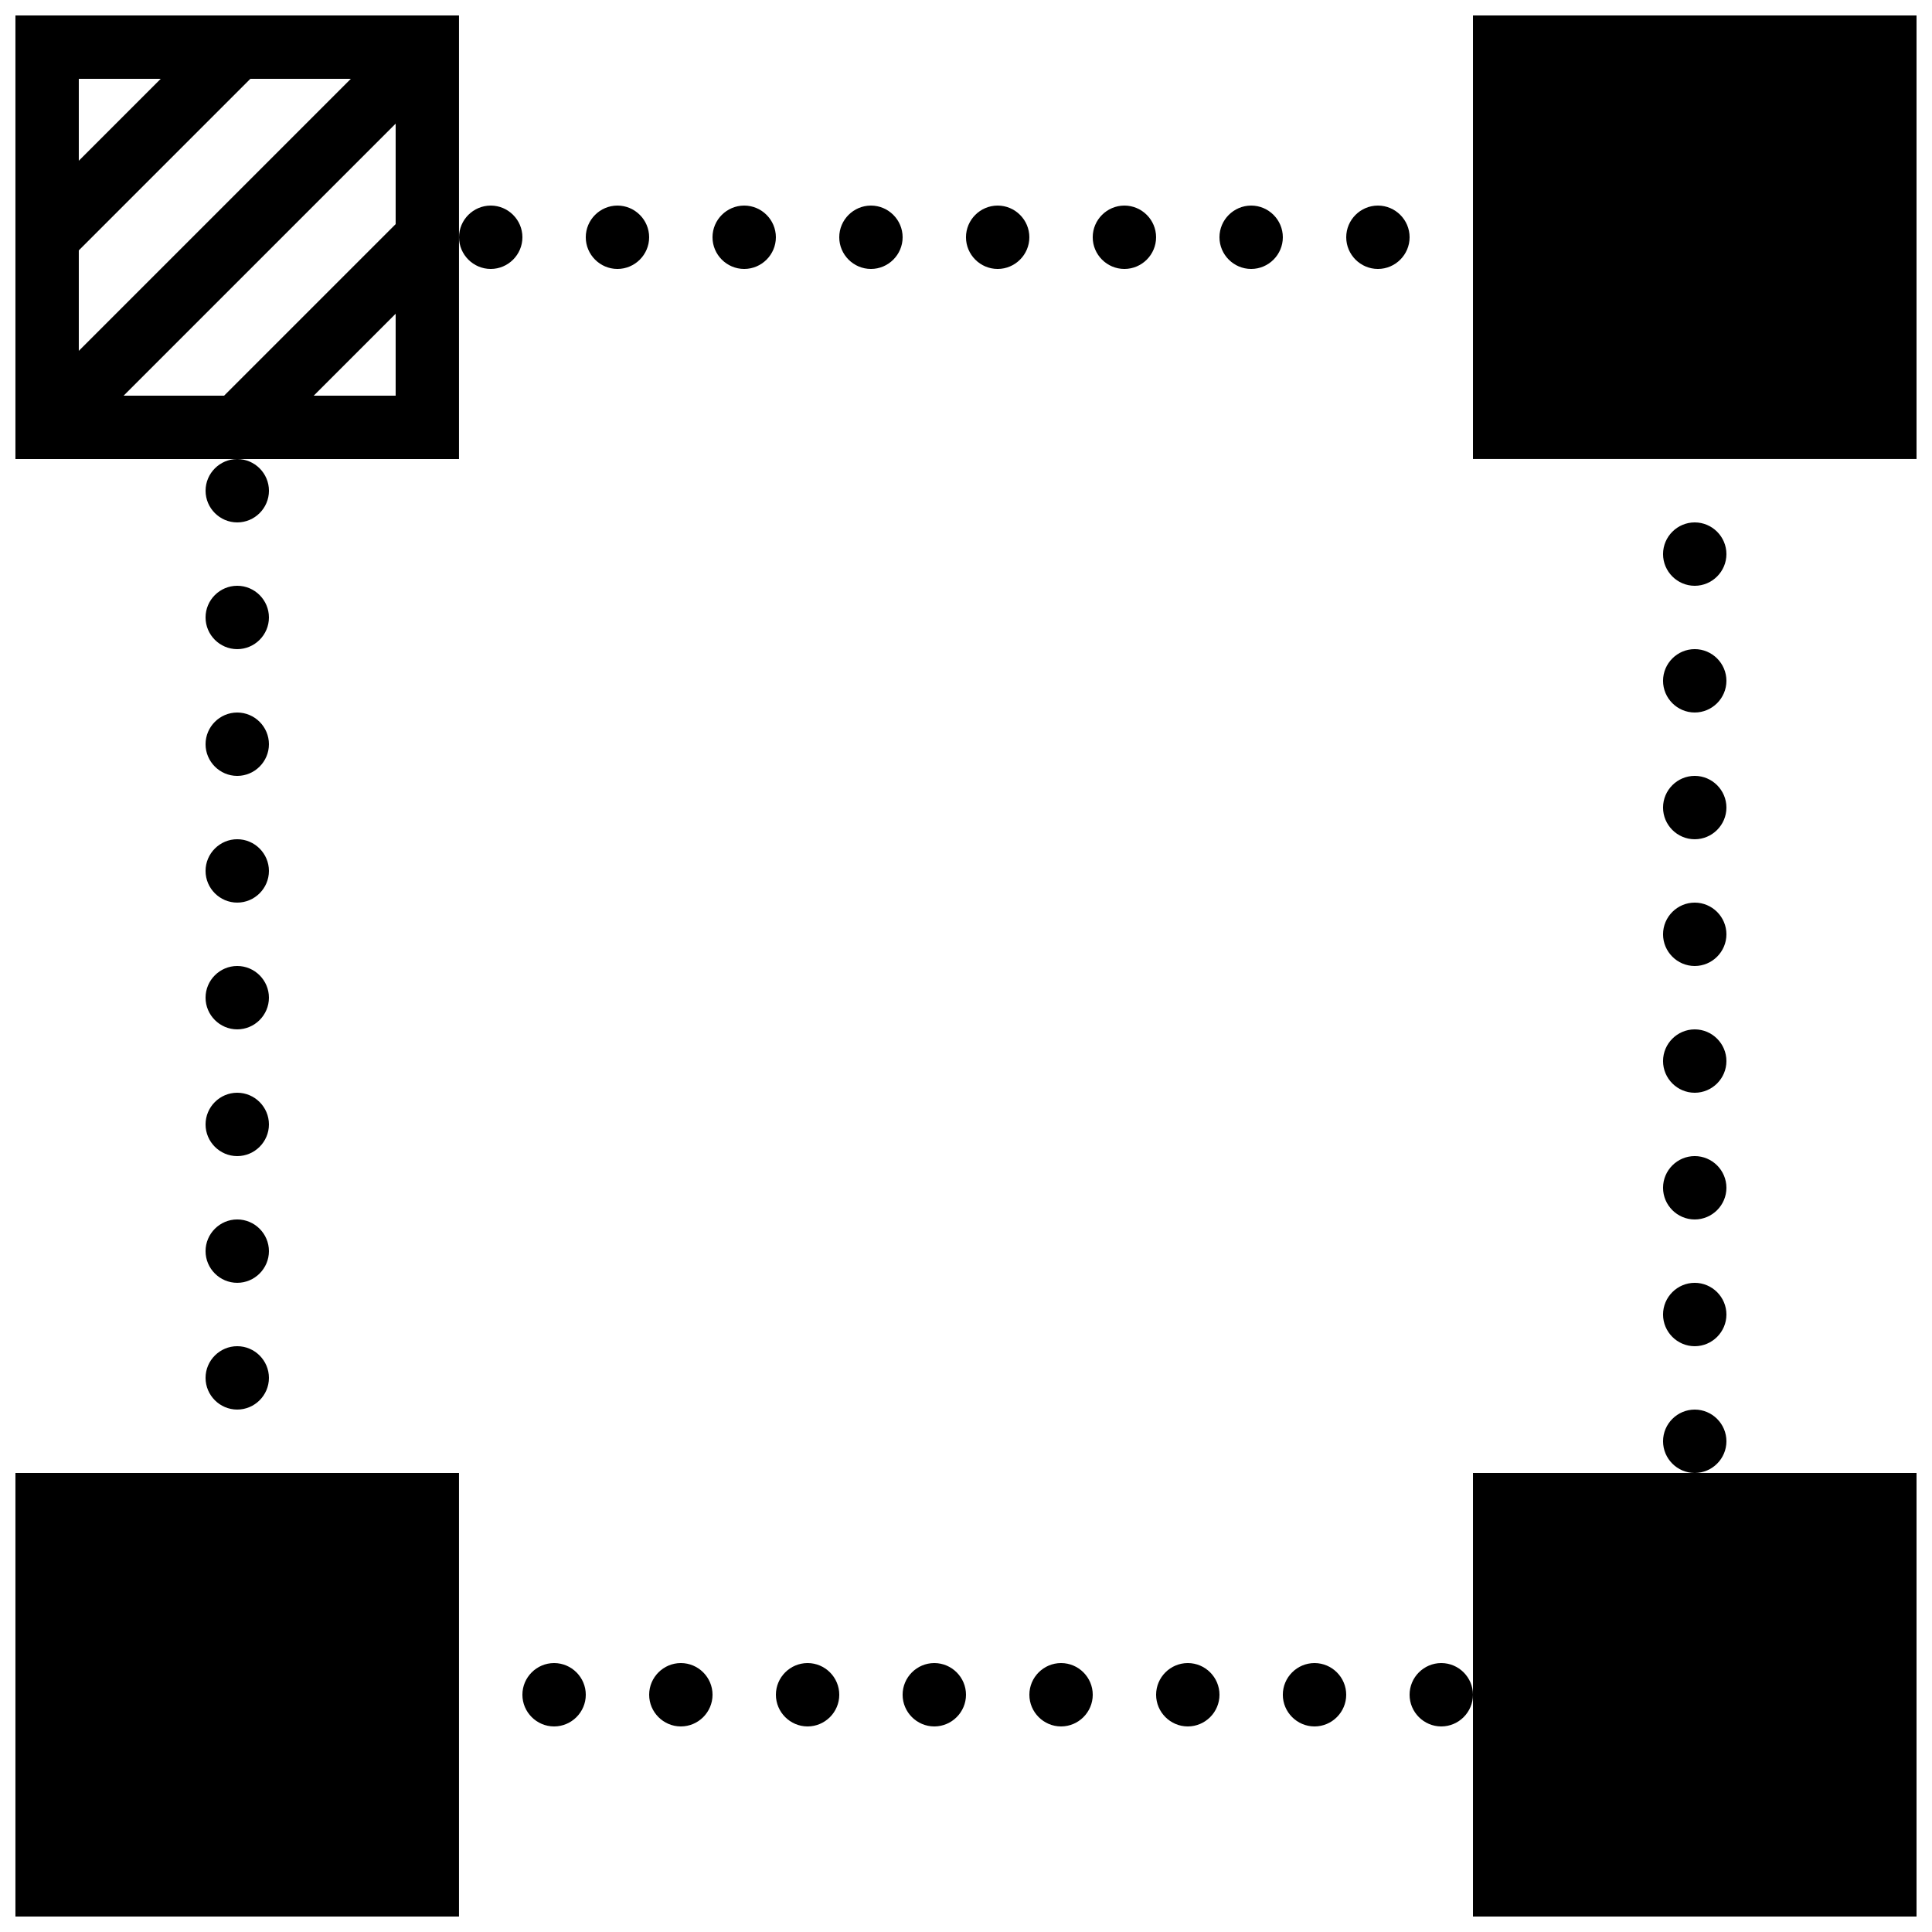<?xml version="1.0" encoding="UTF-8"?>
<!-- Uploaded to: SVG Repo, www.svgrepo.com, Generator: SVG Repo Mixer Tools -->
<svg width="800px" height="800px" version="1.1" viewBox="144 144 512 512" xmlns="http://www.w3.org/2000/svg">
 <defs>
  <clipPath id="d">
   <path d="m534 148.09h117.9v117.91h-117.9z"/>
  </clipPath>
  <clipPath id="c">
   <path d="m148.09 148.09h117.91v117.91h-117.91z"/>
  </clipPath>
  <clipPath id="b">
   <path d="m534 534h117.9v117.9h-117.9z"/>
  </clipPath>
  <clipPath id="a">
   <path d="m148.09 534h117.91v117.9h-117.91z"/>
  </clipPath>
 </defs>
 <g clip-path="url(#d)">
  <path d="m534.35 148.09h117.55v117.55h-117.55z" fill-rule="evenodd"/>
 </g>
 <g clip-path="url(#c)">
  <path d="m148.09 265.65h117.55v-117.55h-117.55zm79.047-16.793 21.715-21.715v21.715zm21.715-45.461-45.461 45.461h-26.633l72.094-72.094zm-83.969 6.953 45.461-45.461h26.637l-72.098 72.098zm21.715-45.461-21.715 21.715v-21.715z" fill-rule="evenodd"/>
 </g>
 <g clip-path="url(#b)">
  <path d="m534.35 651.9h117.55v-117.55h-117.55z" fill-rule="evenodd"/>
 </g>
 <g clip-path="url(#a)">
  <path d="m148.09 534.35h117.55v117.55h-117.55z" fill-rule="evenodd"/>
 </g>
 <path d="m324.43 584.73c-4.617 0-8.395 3.777-8.395 8.395s3.777 8.398 8.395 8.398c4.621 0 8.398-3.781 8.398-8.398s-3.777-8.395-8.398-8.395" fill-rule="evenodd"/>
 <path d="m274.05 198.48c-4.617 0-8.398 3.777-8.398 8.395 0 4.617 3.781 8.398 8.398 8.398s8.395-3.781 8.395-8.398c0-4.617-3.777-8.395-8.395-8.395" fill-rule="evenodd"/>
 <path d="m290.84 584.73c-4.617 0-8.398 3.777-8.398 8.395s3.781 8.398 8.398 8.398c4.617 0 8.398-3.781 8.398-8.398s-3.781-8.395-8.398-8.395" fill-rule="evenodd"/>
 <path d="m307.63 198.48c-4.617 0-8.395 3.777-8.395 8.395 0 4.617 3.777 8.398 8.395 8.398 4.617 0 8.398-3.781 8.398-8.398 0-4.617-3.781-8.395-8.398-8.395" fill-rule="evenodd"/>
 <path d="m206.87 316.03c4.617 0 8.398-3.781 8.398-8.398 0-4.617-3.781-8.395-8.398-8.395-4.617 0-8.395 3.777-8.395 8.395 0 4.617 3.777 8.398 8.395 8.398" fill-rule="evenodd"/>
 <path d="m206.87 383.2c4.617 0 8.398-3.777 8.398-8.395 0-4.617-3.781-8.398-8.398-8.398-4.617 0-8.395 3.781-8.395 8.398 0 4.617 3.777 8.395 8.395 8.395" fill-rule="evenodd"/>
 <path d="m206.87 416.79c4.617 0 8.398-3.781 8.398-8.398 0-4.617-3.781-8.395-8.398-8.395-4.617 0-8.395 3.777-8.395 8.395 0 4.617 3.777 8.398 8.395 8.398" fill-rule="evenodd"/>
 <path d="m198.48 274.05c0 4.617 3.777 8.395 8.395 8.395 4.617 0 8.398-3.777 8.398-8.395s-3.781-8.398-8.398-8.398c-4.617 0-8.395 3.781-8.395 8.398" fill-rule="evenodd"/>
 <path d="m206.87 349.62c4.617 0 8.398-3.777 8.398-8.395 0-4.621-3.781-8.398-8.398-8.398-4.617 0-8.395 3.777-8.395 8.398 0 4.617 3.777 8.395 8.395 8.395" fill-rule="evenodd"/>
 <path d="m206.87 517.55c4.617 0 8.398-3.777 8.398-8.398 0-4.617-3.781-8.395-8.398-8.395-4.617 0-8.395 3.777-8.395 8.395 0 4.621 3.777 8.398 8.395 8.398" fill-rule="evenodd"/>
 <path d="m206.87 450.38c4.617 0 8.398-3.777 8.398-8.395 0-4.621-3.781-8.398-8.398-8.398-4.617 0-8.395 3.777-8.395 8.398 0 4.617 3.777 8.395 8.395 8.395" fill-rule="evenodd"/>
 <path d="m206.87 483.96c4.617 0 8.398-3.777 8.398-8.395 0-4.617-3.781-8.398-8.398-8.398-4.617 0-8.395 3.781-8.395 8.398 0 4.617 3.777 8.395 8.395 8.395" fill-rule="evenodd"/>
 <path d="m593.12 500.76c4.617 0 8.398-3.781 8.398-8.398 0-4.617-3.781-8.398-8.398-8.398s-8.395 3.781-8.395 8.398c0 4.617 3.777 8.398 8.395 8.398" fill-rule="evenodd"/>
 <path d="m593.12 332.82c4.617 0 8.398-3.777 8.398-8.398 0-4.617-3.781-8.395-8.398-8.395s-8.395 3.777-8.395 8.395c0 4.621 3.777 8.398 8.395 8.398" fill-rule="evenodd"/>
 <path d="m593.12 299.24c4.617 0 8.398-3.781 8.398-8.398 0-4.617-3.781-8.398-8.398-8.398s-8.395 3.781-8.395 8.398c0 4.617 3.777 8.398 8.395 8.398" fill-rule="evenodd"/>
 <path d="m601.52 525.95c0-4.617-3.781-8.395-8.398-8.395s-8.395 3.777-8.395 8.395c0 4.621 3.777 8.398 8.395 8.398s8.398-3.777 8.398-8.398" fill-rule="evenodd"/>
 <path d="m509.16 198.48c-4.617 0-8.395 3.777-8.395 8.395 0 4.617 3.777 8.398 8.395 8.398 4.621 0 8.398-3.781 8.398-8.398 0-4.617-3.777-8.395-8.398-8.395" fill-rule="evenodd"/>
 <path d="m525.95 584.73c-4.617 0-8.395 3.777-8.395 8.395s3.777 8.398 8.395 8.398c4.621 0 8.398-3.781 8.398-8.398s-3.777-8.395-8.398-8.395" fill-rule="evenodd"/>
 <path d="m593.12 433.59c4.617 0 8.398-3.777 8.398-8.398 0-4.617-3.781-8.395-8.398-8.395s-8.395 3.777-8.395 8.395c0 4.621 3.777 8.398 8.395 8.398" fill-rule="evenodd"/>
 <path d="m593.12 467.17c4.617 0 8.398-3.777 8.398-8.395 0-4.621-3.781-8.398-8.398-8.398s-8.395 3.777-8.395 8.398c0 4.617 3.777 8.395 8.395 8.395" fill-rule="evenodd"/>
 <path d="m593.12 400c4.617 0 8.398-3.781 8.398-8.398 0-4.617-3.781-8.398-8.398-8.398s-8.395 3.781-8.395 8.398c0 4.617 3.777 8.398 8.395 8.398" fill-rule="evenodd"/>
 <path d="m593.12 366.41c4.617 0 8.398-3.777 8.398-8.395 0-4.621-3.781-8.398-8.398-8.398s-8.395 3.777-8.395 8.398c0 4.617 3.777 8.395 8.395 8.395" fill-rule="evenodd"/>
 <path d="m341.22 198.48c-4.621 0-8.398 3.777-8.398 8.395 0 4.617 3.777 8.398 8.398 8.398 4.617 0 8.395-3.781 8.395-8.398 0-4.617-3.777-8.395-8.395-8.395" fill-rule="evenodd"/>
 <path d="m408.39 198.48c-4.617 0-8.395 3.777-8.395 8.395 0 4.617 3.777 8.398 8.395 8.398 4.617 0 8.398-3.781 8.398-8.398 0-4.617-3.781-8.395-8.398-8.395" fill-rule="evenodd"/>
 <path d="m374.81 198.48c-4.617 0-8.398 3.777-8.398 8.395 0 4.617 3.781 8.398 8.398 8.398 4.617 0 8.395-3.781 8.395-8.398 0-4.617-3.777-8.395-8.395-8.395" fill-rule="evenodd"/>
 <path d="m391.6 584.73c-4.617 0-8.398 3.777-8.398 8.395s3.781 8.398 8.398 8.398c4.617 0 8.398-3.781 8.398-8.398s-3.781-8.395-8.398-8.395" fill-rule="evenodd"/>
 <path d="m358.02 584.73c-4.621 0-8.398 3.777-8.398 8.395s3.777 8.398 8.398 8.398c4.617 0 8.395-3.781 8.395-8.398s-3.777-8.395-8.395-8.395" fill-rule="evenodd"/>
 <path d="m425.19 584.73c-4.617 0-8.395 3.777-8.395 8.395s3.777 8.398 8.395 8.398c4.621 0 8.398-3.781 8.398-8.398s-3.777-8.395-8.398-8.395" fill-rule="evenodd"/>
 <path d="m492.36 584.73c-4.617 0-8.398 3.777-8.398 8.395s3.781 8.398 8.398 8.398c4.617 0 8.398-3.781 8.398-8.398s-3.781-8.395-8.398-8.395" fill-rule="evenodd"/>
 <path d="m475.57 198.48c-4.617 0-8.398 3.777-8.398 8.395 0 4.617 3.781 8.398 8.398 8.398 4.617 0 8.395-3.781 8.395-8.398 0-4.617-3.777-8.395-8.395-8.395" fill-rule="evenodd"/>
 <path d="m458.78 584.73c-4.621 0-8.398 3.777-8.398 8.395s3.777 8.398 8.398 8.398c4.617 0 8.395-3.781 8.395-8.398s-3.777-8.395-8.395-8.395" fill-rule="evenodd"/>
 <path d="m441.98 198.48c-4.621 0-8.398 3.777-8.398 8.395 0 4.617 3.777 8.398 8.398 8.398 4.617 0 8.395-3.781 8.395-8.398 0-4.617-3.777-8.395-8.395-8.395" fill-rule="evenodd"/>
</svg>